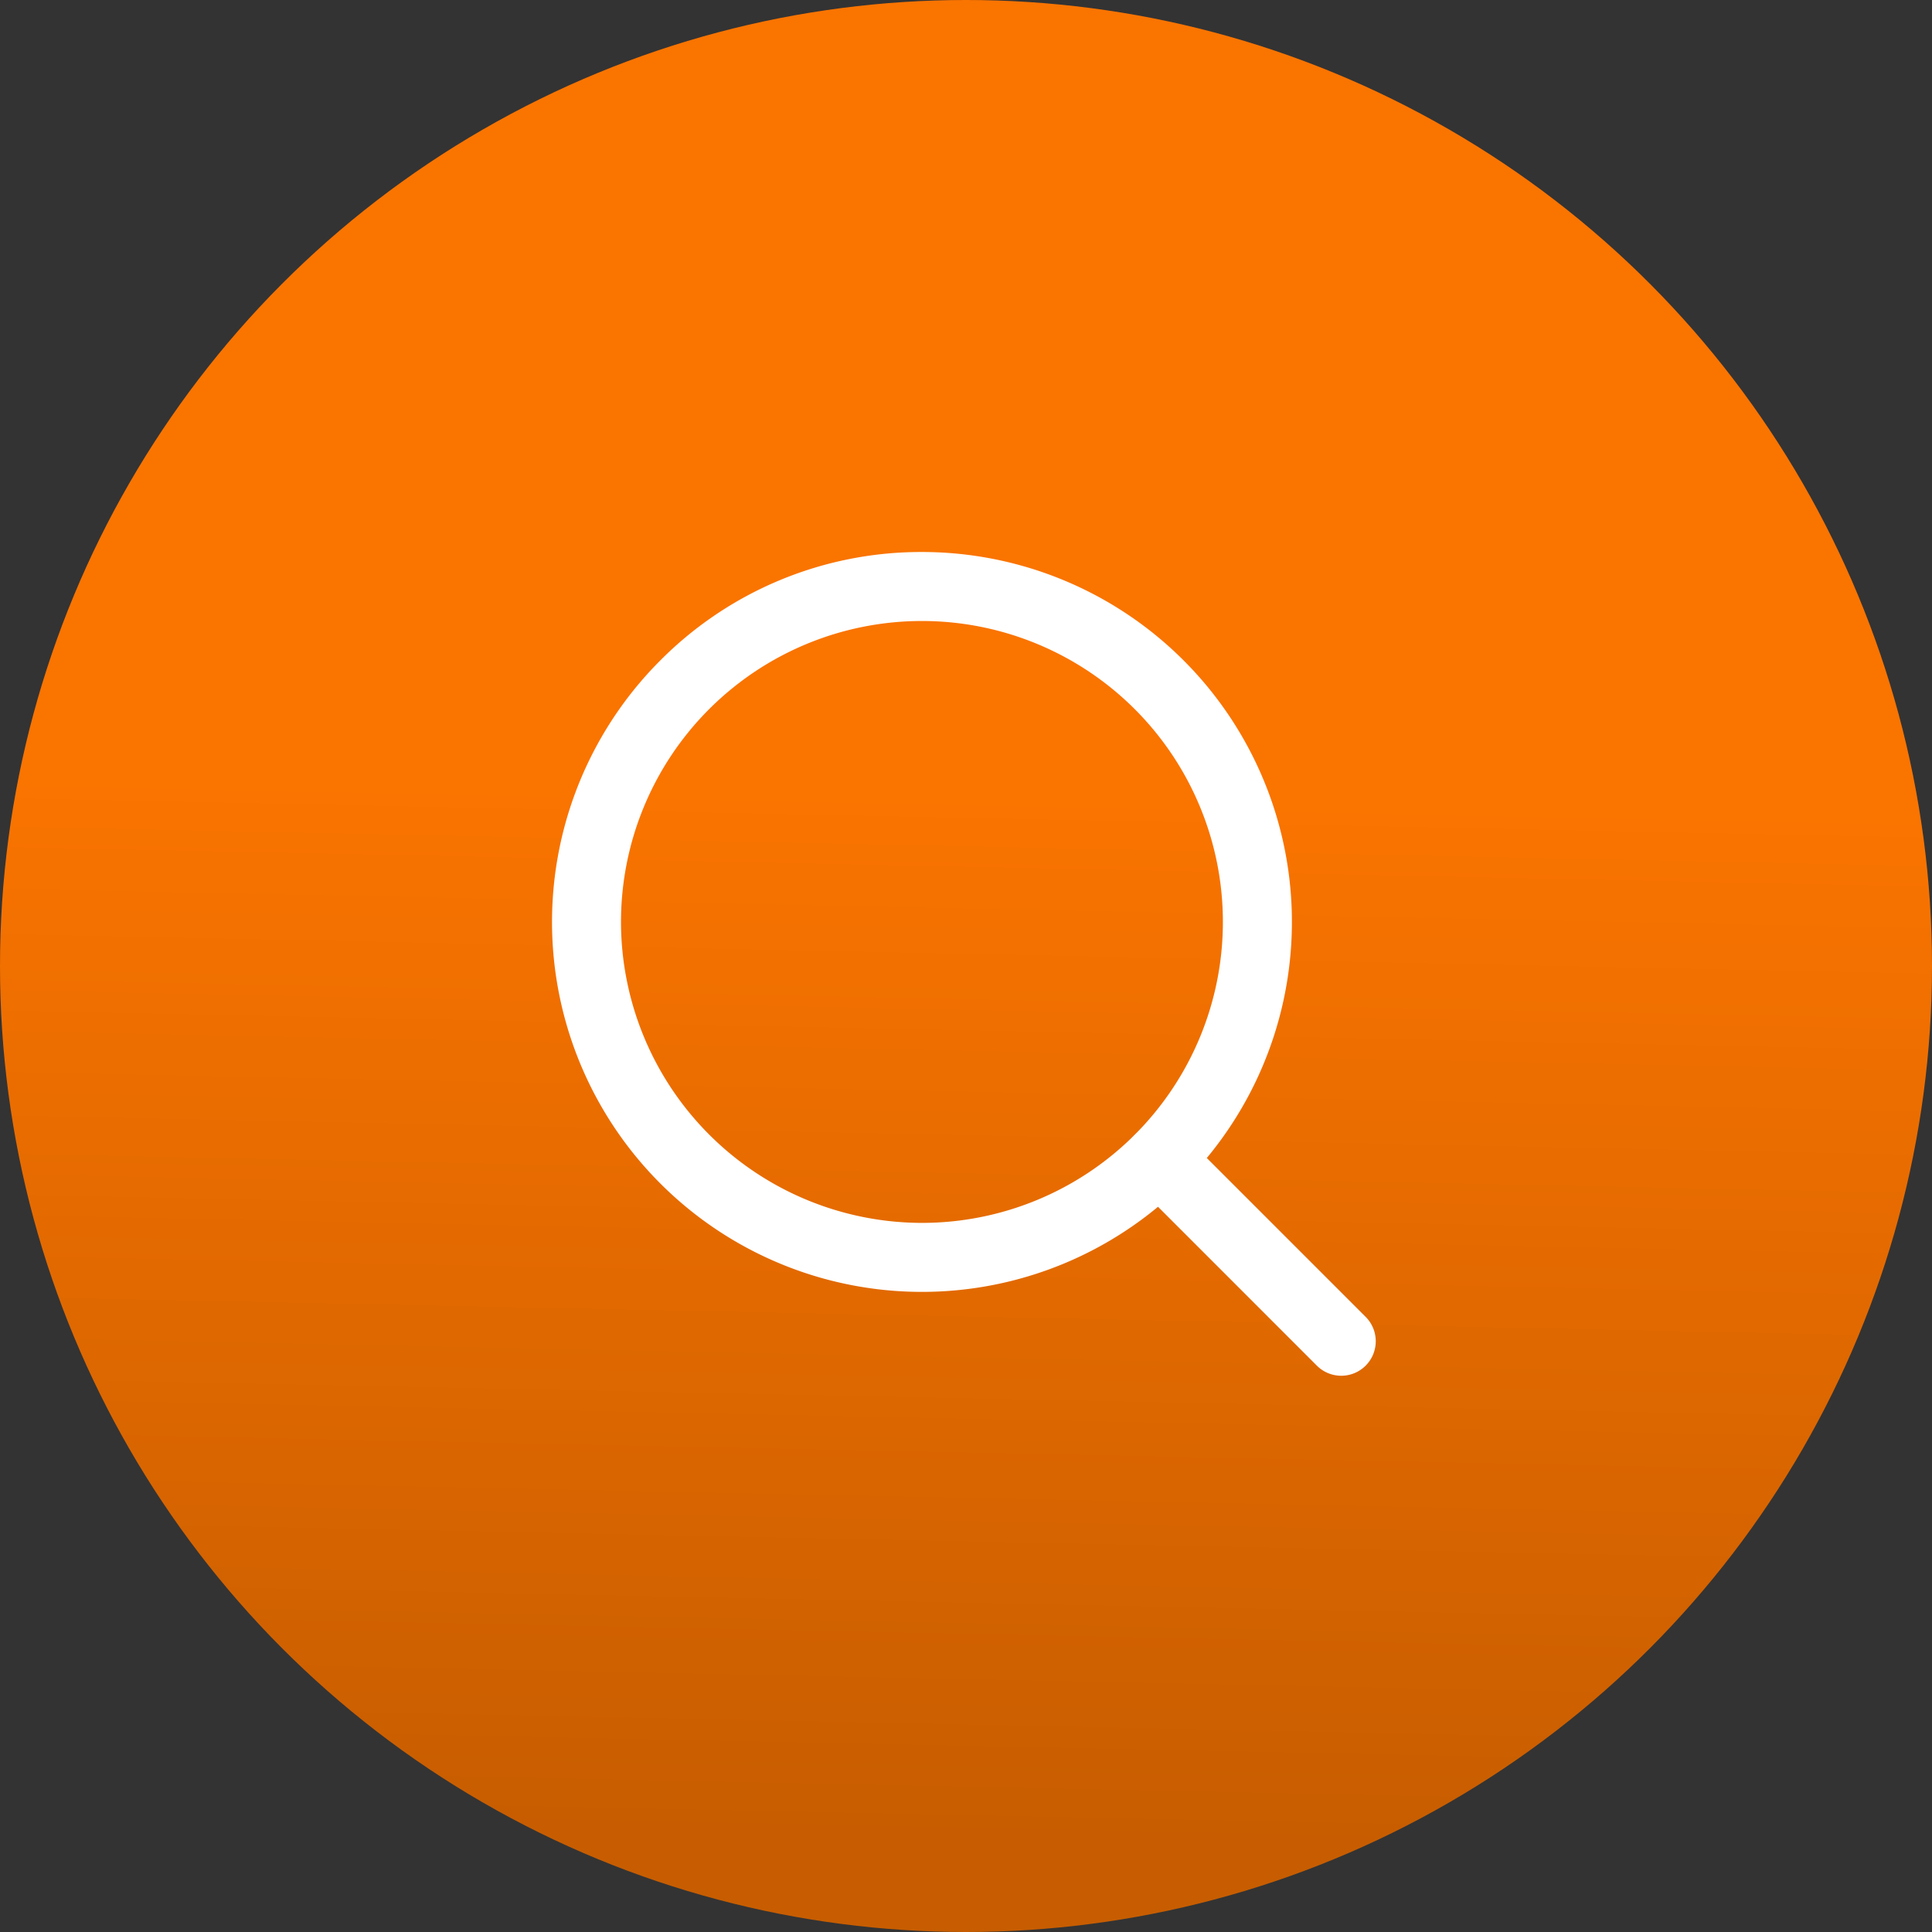 <svg xmlns="http://www.w3.org/2000/svg" xmlns:xlink="http://www.w3.org/1999/xlink" width="56" height="56" viewBox="0 0 56 56"><rect x="0" y="0" width="56" height="56" fill="#333333" stroke="none"/><defs><linearGradient id="a" x1="0.583" y1="0.414" x2="0.572" y2="0.949" gradientUnits="objectBoundingBox"><stop offset="0" stop-color="#fa7400"/><stop offset="1" stop-color="#c75d00"/></linearGradient></defs><g transform="translate(-72 -618)"><circle cx="28" cy="28" r="28" transform="translate(72 618)" fill="url(#a)"/><g transform="translate(84.5 630.5)"><path d="M14.223,3.5A10.723,10.723,0,1,1,6.641,6.641,10.653,10.653,0,0,1,14.223,3.5Zm0,19.446A8.723,8.723,0,1,0,5.5,14.223,8.733,8.733,0,0,0,14.223,22.946Z" transform="translate(0 0)" fill="#fff"/><path d="M30.262,31.262a1,1,0,0,1-.707-.293l-5.287-5.287a1,1,0,0,1,1.414-1.414l5.287,5.287a1,1,0,0,1-.707,1.707Z" transform="translate(-3.885 -3.885)" fill="#fff"/></g></g></svg>